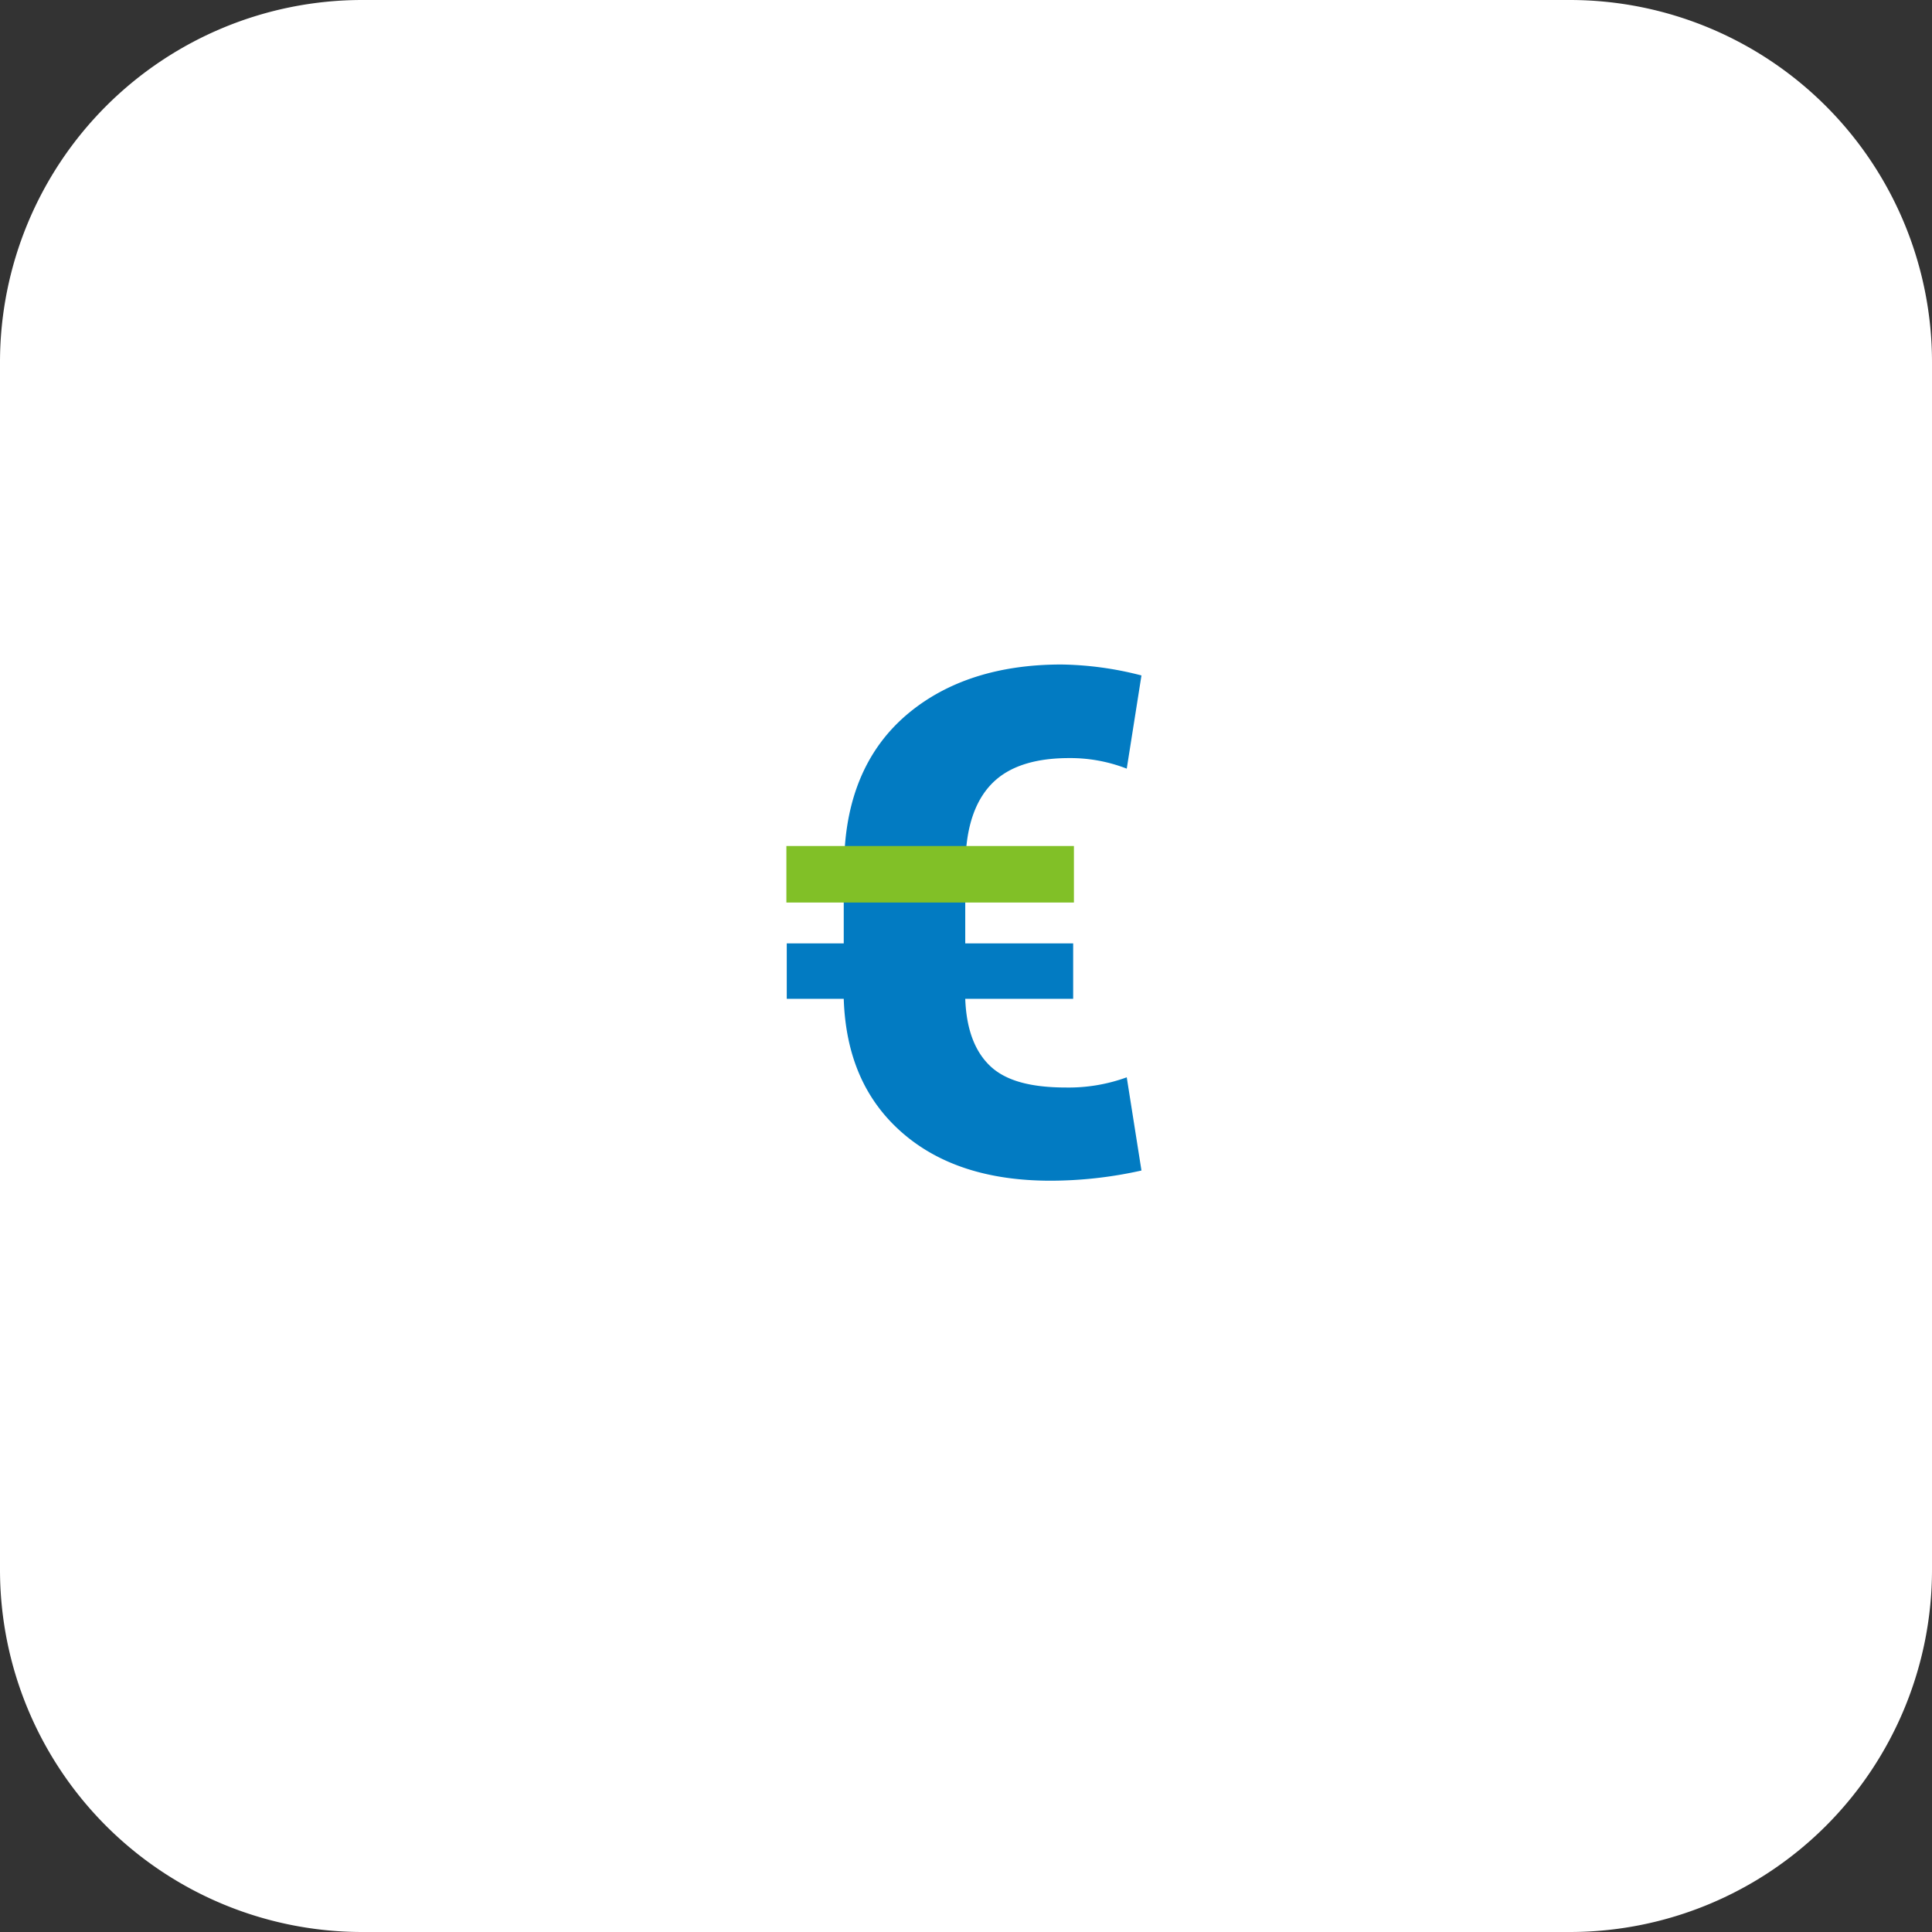 <svg data-name="Ebene 5" xmlns="http://www.w3.org/2000/svg" viewBox="0 0 512 512"><rect x="0" y="0" width="512" height="512" fill="#333333" stroke="none"/><path d="M416 512H96a96 96 0 01-96-96V96A96 96 0 0196 0h320a96 96 0 0196 96v320a96 96 0 01-96 96z" fill="#fff"/><path d="M284.4 264.7h-28.6c.3 8 2.5 13.9 6.6 17.8s10.7 5.7 20.1 5.7a44.9 44.9 0 0016.1-2.7l3.9 24.7a110.6 110.6 0 01-24.1 2.7c-16.4 0-29.6-4.2-39.4-12.8s-14.9-20.3-15.4-35.4h-15.1V250h15.1v-11h-15.1v-14.7h15.4c1.1-15.1 6.8-27 17-35.4s23.7-12.8 40.4-12.8a88.8 88.8 0 0121.2 2.9l-3.9 24.7a41.2 41.2 0 00-15.3-2.8c-8.4 0-14.9 1.9-19.3 5.7s-7.1 9.7-7.9 17.7h28.3V239h-28.6v11h28.6z" fill="#027bc2"/><path fill="#81c027" d="M208.4 224.2h76.2v14.98h-76.2z"/></svg>